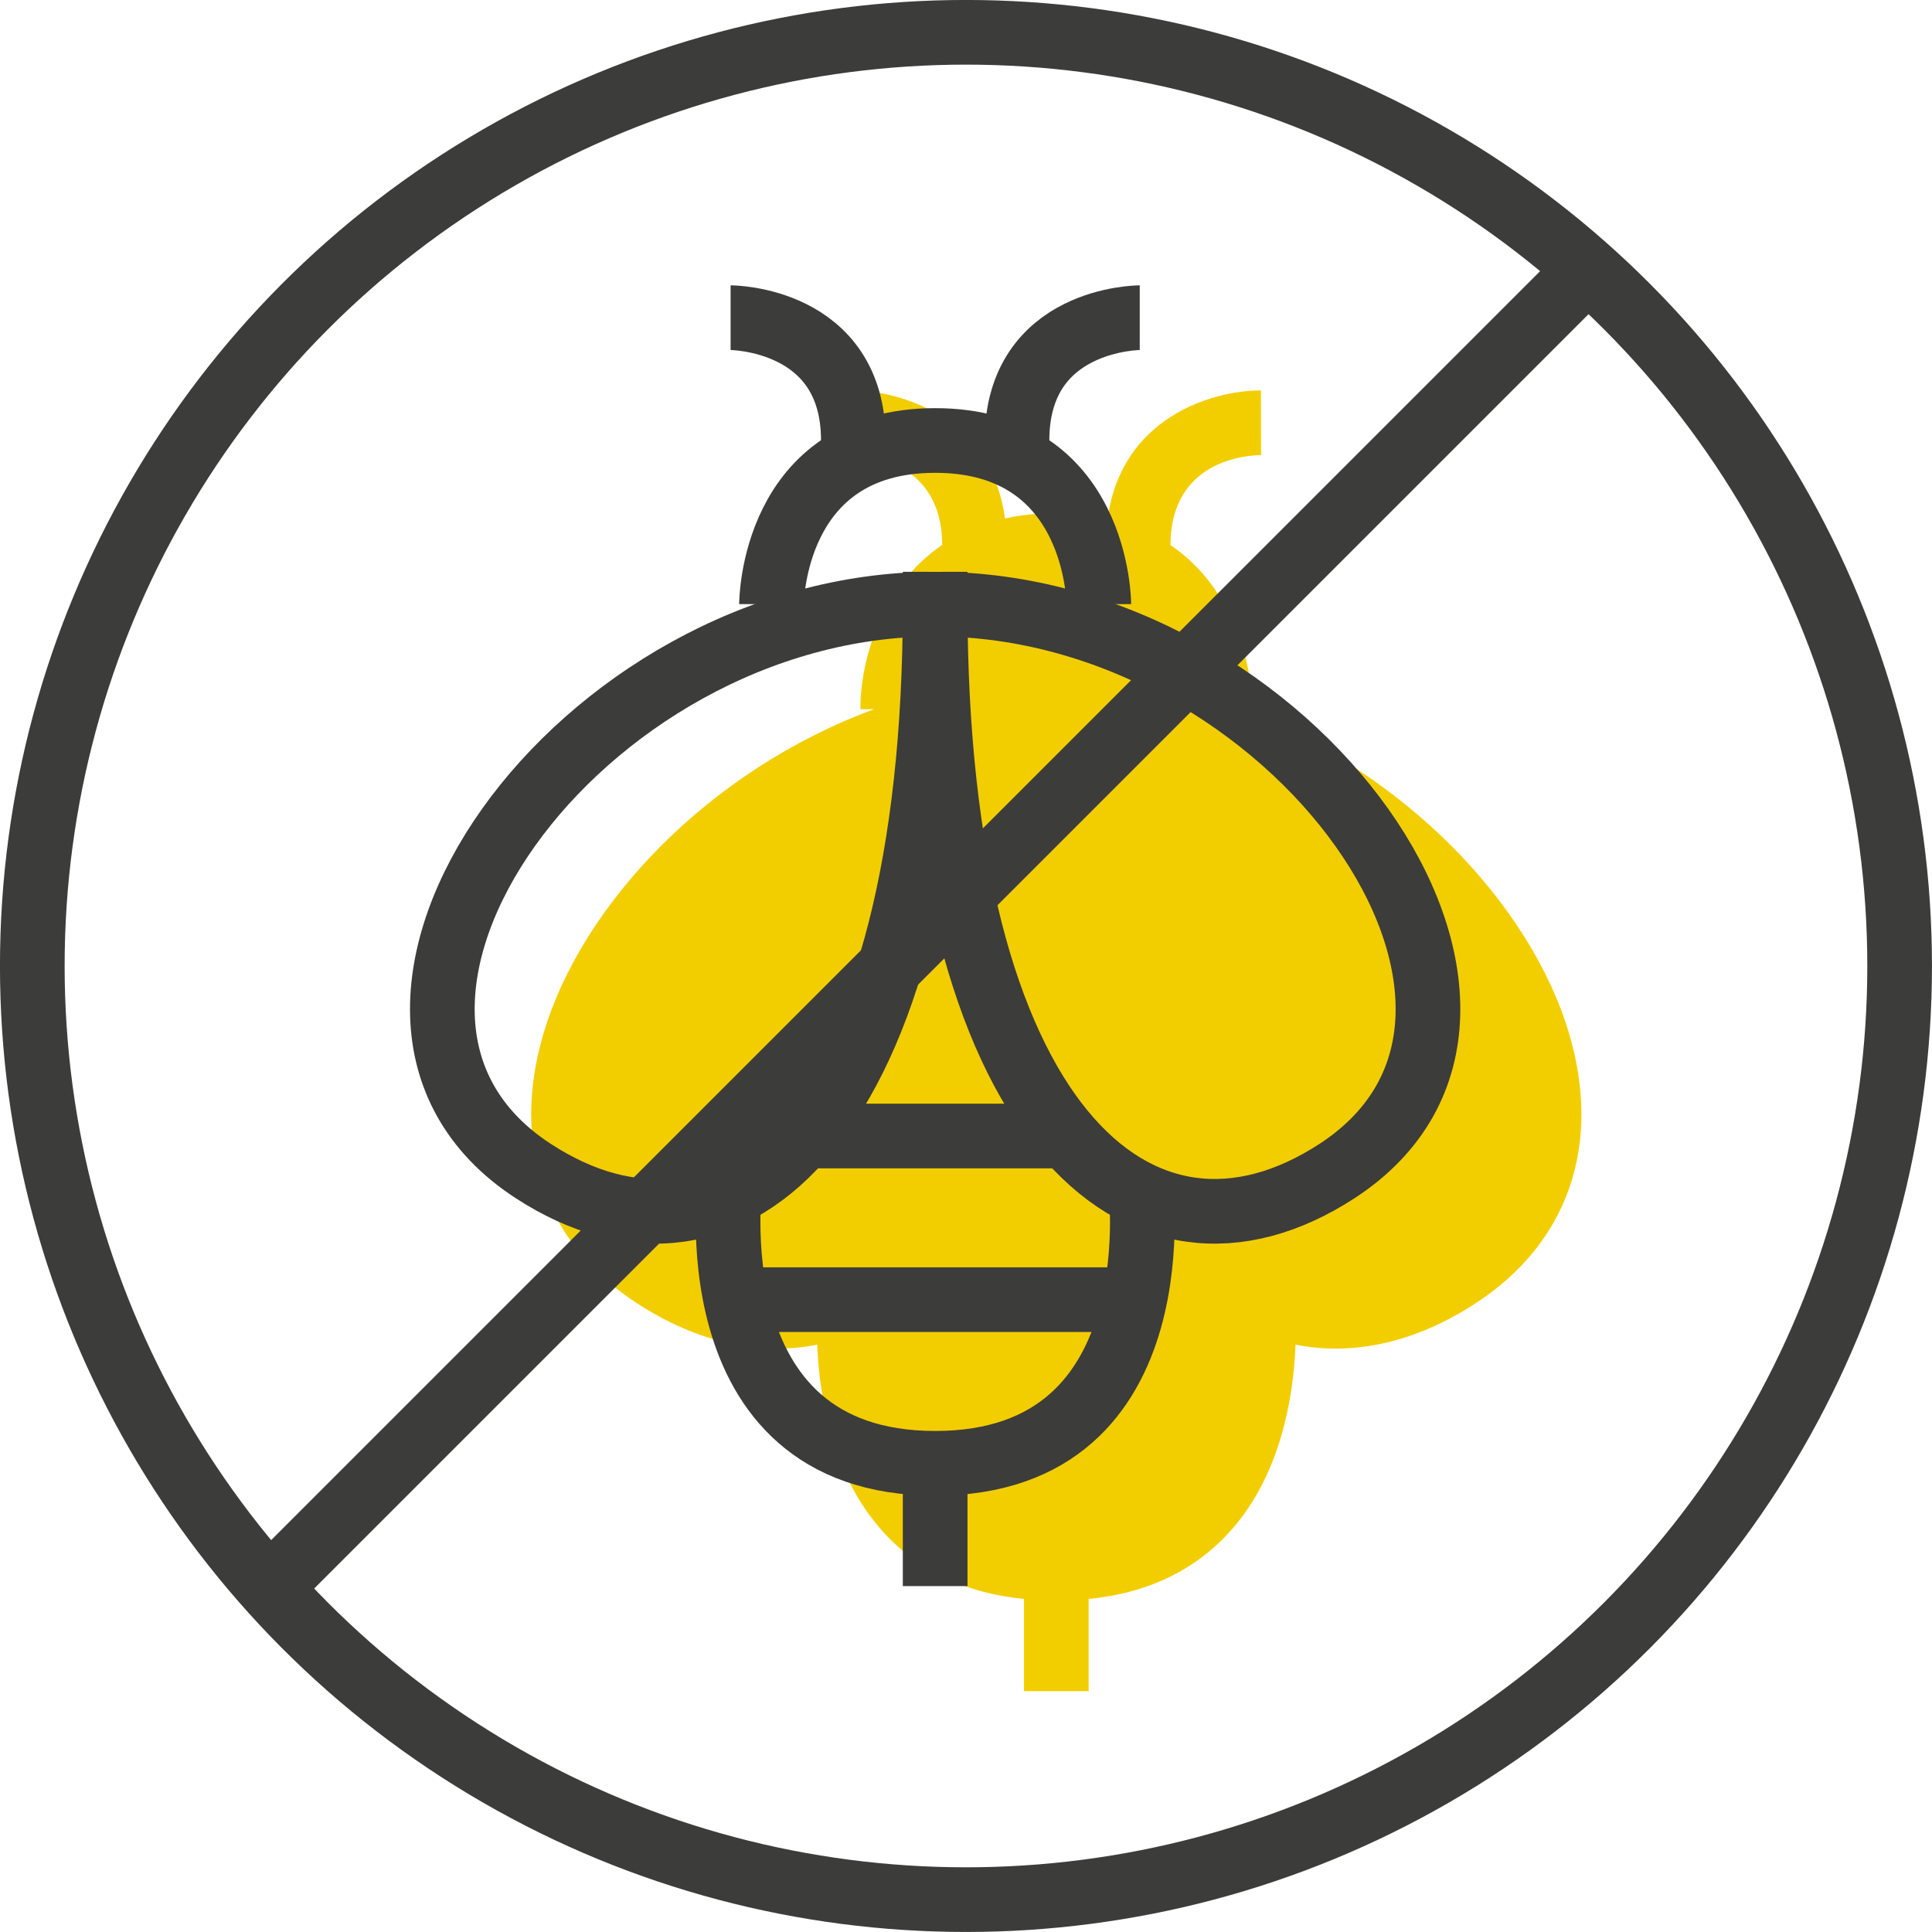 <?xml version="1.0" encoding="UTF-8"?><svg id="Layer_2" xmlns="http://www.w3.org/2000/svg" viewBox="0 0 325.97 325.97"><defs><style>.cls-1{fill:none;stroke:#3c3c3b;stroke-miterlimit:10;stroke-width:10.91px;}.cls-2{fill:#f2ce00;stroke-width:0px;}</style></defs><g id="icons"><circle class="cls-1" cx="162.98" cy="162.98" r="157.53"/><path class="cls-2" d="m249.06,219.84c-7.84,5.13-15.91,7.7-23.69,7.7-2.29,0-4.55-.22-6.78-.67-.37,9.03-2.52,21.67-10.62,31.02-5.99,6.89-14.13,10.88-24.29,11.89v15.55h-10.91v-15.55c-10.15-1.01-18.3-5-24.27-11.89-8.11-9.35-10.25-22-10.62-31.02-2.22.45-4.49.67-6.78.67-7.79,0-15.85-2.58-23.7-7.69-15.56-10.16-21.27-26.75-15.68-45.55,6.42-21.59,27.68-44.28,55.77-54.65h-2.33c0-7.87,3.27-20.55,13.81-27.71-.05-14.25-12.74-15.12-15.29-15.16l.03-10.91c8.35,0,23.56,4.65,25.85,21.61,2.62-.59,5.5-.9,8.66-.9s6.05.31,8.67.9c2.29-16.96,17.51-21.61,25.85-21.61l.03,10.91c-2.55.04-15.23.91-15.29,15.18,10.54,7.16,13.8,19.83,13.8,27.7h-2.52c28.1,10.19,49.54,33.05,55.96,54.65,5.59,18.79-.12,35.39-15.68,45.53Z"/><line class="cls-1" x1="157.78" y1="267.61" x2="157.78" y2="246.9"/><path class="cls-1" d="m157.78,101.93c60.3,0,109.11,68.7,67.85,95.62-33.33,21.73-67.85-7.97-67.85-95.62Z"/><path class="cls-1" d="m157.78,101.93c-60.3,0-109.11,68.7-67.85,95.62,33.33,21.73,67.85-7.97,67.85-95.62Z"/><path class="cls-1" d="m130.17,101.93s0-27.61,27.61-27.61,27.61,27.61,27.61,27.61"/><path class="cls-1" d="m123.27,53.6s20.71,0,20.71,20.71"/><path class="cls-1" d="m192.3,53.6s-20.71,0-20.71,20.71"/><path class="cls-1" d="m123.27,198.57s-6.9,48.32,34.52,48.32,34.52-48.32,34.52-48.32"/><line class="cls-1" x1="123.27" y1="219.28" x2="192.3" y2="219.28"/><line class="cls-1" x1="137.07" y1="191.67" x2="178.49" y2="191.67"/><line class="cls-1" x1="45.45" y1="267.86" x2="266.05" y2="47.26"/></g></svg>